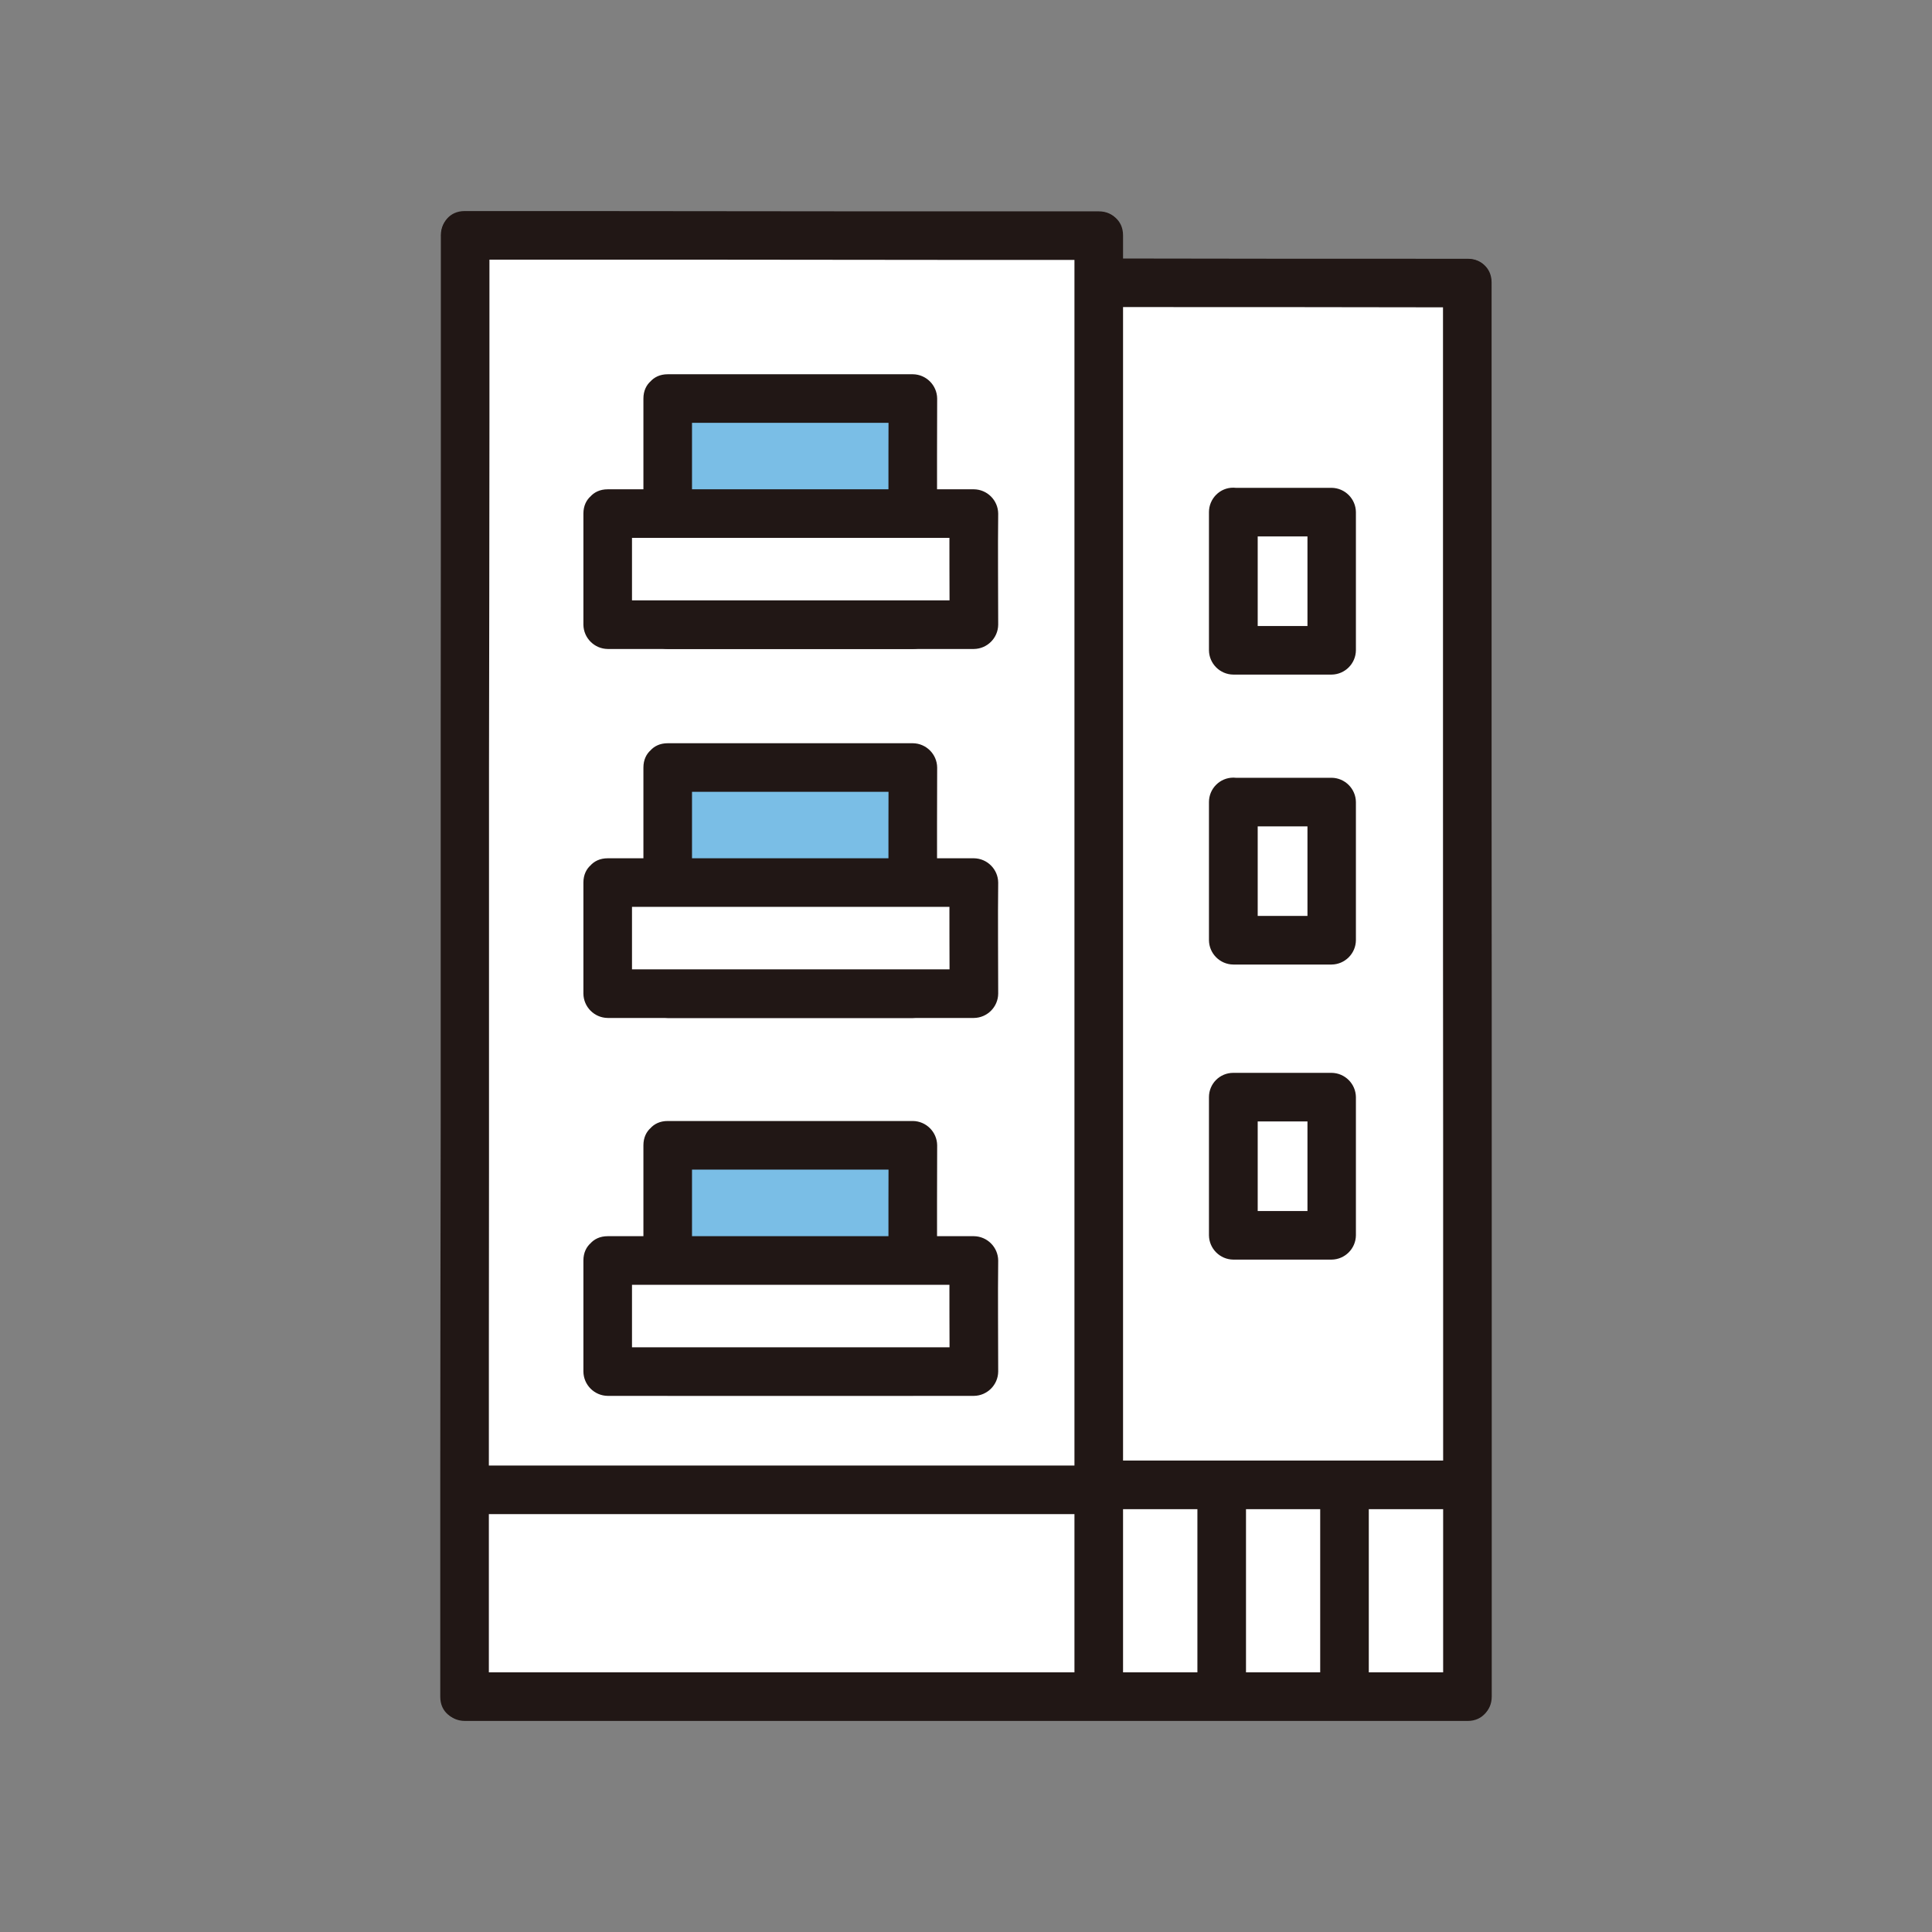 <?xml version="1.0" encoding="UTF-8"?>
<svg id="_レイヤー_2" data-name="レイヤー 2" xmlns="http://www.w3.org/2000/svg" viewBox="0 0 132 132">
  <rect x="0" y="0" width="132" height="132" fill="#808080" stroke="none"/>
  <defs>
    <style>
      .cls-1 {
        fill: none;
      }

      .cls-2 {
        fill: #fff;
      }

      .cls-3 {
        fill: #211715;
      }

      .cls-4 {
        fill: #7abee6;
      }
    </style>
  </defs>
  <g id="_レイヤー_2-2" data-name=" レイヤー 2">
    <g>
      <rect class="cls-1" width="132" height="132"/>
      <g>
        <path class="cls-2" d="m31.78,16.13c0,4.04-.05,92.55-.05,99.79h68.54c0-6.04-.03-92.95-.02-96.58-6.55,0-19.35-.02-25.18-.02v-3.22c-7.62,0-36.45-.02-43.29-.02v.06Z"/>
        <path class="cls-3" d="m75.07,100.13H31.78c-2.14,0-2.14,3.32,0,3.32h43.29c2.14,0,2.14-3.32,0-3.32Z"/>
        <path class="cls-2" d="m100.27,115.92v-14.13h-25.21c.05,4.54,0,10.65,0,14.13"/>
        <path class="cls-3" d="m93.52,115.92v-14.47c0-2.14-3.32-2.14-3.32,0v14.47c0,2.14,3.32,2.14,3.32,0Z"/>
        <path class="cls-3" d="m85.13,115.92v-14.47c0-2.14-3.32-2.14-3.32,0v14.47c0,2.14,3.32,2.14,3.32,0Z"/>
        <path class="cls-3" d="m100.27,114.26H31.78c-2.14,0-2.14,3.32,0,3.32h68.49c2.14,0,2.14-3.32,0-3.32Z"/>
        <path class="cls-2" d="m84.26,54.79h6.73c0,3.39,0,6.84,0,9.44h-6.72v-9.44Z"/>
        <path class="cls-2" d="m84.26,74.96h6.73c0,3.39,0,6.84,0,9.44h-6.72v-9.44Z"/>
        <path class="cls-3" d="m30.12,16.09c0,3.52,0,7.03,0,10.55,0,7.56,0,15.13-.01,22.69v27.34c-.02,8.14-.02,16.28-.03,24.42,0,4.73,0,9.45,0,14.18v.66c0,2.14,3.32,2.14,3.32,0,0-4.13,0-8.27,0-12.4,0-7.88,0-15.76.01-23.65v-27.39c.02-7.86.02-15.72.03-23.57,0-4.14,0-8.29,0-12.44v-.39c0-2.14-3.32-2.14-3.32,0h0Z"/>
        <path class="cls-3" d="m73.41,16.08v99.85c0,2.14,3.32,2.14,3.32,0V16.08c0-2.14-3.32-2.14-3.32,0Z"/>
        <path class="cls-3" d="m98.59,19.32v32.43c0,8.88,0,17.76.01,26.64v23.55c0,4.47,0,8.94,0,13.4v.57c0,2.14,3.32,2.14,3.32,0v-34.34c0-8.89,0-17.79-.01-26.68v-22.99c0-4.07,0-8.14,0-12.22v-.38c0-2.14-3.32-2.14-3.32,0h0Z"/>
        <path class="cls-3" d="m75.07,20.98c8.4,0,16.8,0,25.21.02,2.14,0,2.14-3.32,0-3.32-8.4,0-16.8,0-25.21-.02-2.14,0-2.14,3.32,0,3.32Z"/>
        <path class="cls-3" d="m31.76,17.74c11.9,0,23.79,0,35.69.02h7.62c2.14,0,2.14-3.32,0-3.32-12.04,0-24.08,0-36.12-.02h-7.2c-2.14,0-2.14,3.32,0,3.32Z"/>
        <path class="cls-4" d="m45.62,27.22h16.75c-.02,5.54,0,11.2,0,15.45h-16.75v-15.45Z"/>
        <path class="cls-3" d="m84.26,56.46h6.73l-1.66-1.66c0,3.15,0,6.3,0,9.44l1.66-1.66h-6.72l1.66,1.66v-9.44c0-.92-.74-1.66-1.66-1.67-.92,0-1.66.74-1.67,1.66h0v9.45c.01.91.75,1.65,1.66,1.66h6.72c.91-.01,1.65-.75,1.66-1.66,0-3.15,0-6.3,0-9.44-.01-.91-.75-1.65-1.66-1.66h-6.72c-.92,0-1.66.74-1.66,1.66,0,.92.74,1.66,1.66,1.66h0,0Z"/>
        <path class="cls-2" d="m84.26,34.98h6.73c0,3.39,0,6.84,0,9.44h-6.72v-9.44Z"/>
        <path class="cls-3" d="m84.26,36.65h6.73l-1.66-1.66c0,3.15,0,6.3,0,9.44l1.66-1.66h-6.72l1.66,1.66v-9.44c0-.92-.74-1.66-1.66-1.67s-1.66.74-1.67,1.66h0v9.45c.01.91.75,1.65,1.66,1.66h6.72c.91-.01,1.65-.75,1.66-1.66,0-3.15,0-6.3,0-9.44-.01-.91-.75-1.65-1.66-1.66h-6.72c-.92,0-1.66.74-1.66,1.66s.74,1.66,1.66,1.66h0Z"/>
        <path class="cls-3" d="m84.26,76.62h6.73l-1.66-1.66c0,3.15,0,6.3,0,9.44l1.66-1.66h-6.72l1.66,1.66v-9.44c0-.92-.75-1.66-1.67-1.66-.91,0-1.66.74-1.66,1.66v9.44c.01.91.75,1.65,1.66,1.66h6.72c.91-.01,1.65-.75,1.66-1.66,0-3.15,0-6.29,0-9.44-.01-.91-.75-1.65-1.66-1.66h-6.72c-.92,0-1.66.74-1.66,1.66s.74,1.66,1.66,1.66h0Z"/>
        <path class="cls-3" d="m45.62,28.89h16.75l-1.66-1.66c-.02,5.15,0,10.3,0,15.45l1.66-1.66h-16.75l1.66,1.66v-15.45c0-2.14-3.32-2.14-3.32,0v15.45c.01.91.75,1.65,1.66,1.66h16.75c.91-.01,1.65-.75,1.66-1.66,0-5.15-.02-10.3,0-15.45-.01-.91-.75-1.65-1.66-1.66h-16.75c-2.14,0-2.14,3.33,0,3.33Z"/>
        <path class="cls-3" d="m75.02,103.11h25.21c2.14,0,2.14-3.32,0-3.32h-25.21c-2.14,0-2.14,3.32,0,3.32Z"/>
        <path class="cls-2" d="m41.52,35.09h25.02c-.04,2.72,0,5.5,0,7.59h-25.02v-7.59Z"/>
        <path class="cls-3" d="m41.52,36.75h25.02l-1.66-1.66c-.03,2.53,0,5.05,0,7.59l1.66-1.66h-25.02l1.66,1.66v-7.59c0-2.14-3.32-2.14-3.32,0v7.59c.01.91.75,1.65,1.66,1.66h25.02c.91-.01,1.65-.75,1.66-1.66,0-2.53-.03-5.05,0-7.59-.01-.91-.75-1.65-1.66-1.66h-25.02c-2.14,0-2.14,3.32,0,3.32Z"/>
        <path class="cls-4" d="m45.62,52.44h16.75c-.02,5.54,0,11.2,0,15.45h-16.75v-15.45Z"/>
        <path class="cls-3" d="m45.62,54.1h16.75l-1.66-1.66c-.02,5.15,0,10.3,0,15.45l1.66-1.66h-16.75l1.66,1.66v-15.45c0-2.14-3.32-2.14-3.32,0v15.45c.01.91.75,1.65,1.66,1.66h16.75c.91-.01,1.65-.75,1.66-1.66,0-5.15-.02-10.3,0-15.45-.01-.91-.75-1.65-1.66-1.66h-16.75c-2.14,0-2.14,3.32,0,3.32Z"/>
        <path class="cls-2" d="m41.52,60.3h25.02c-.04,2.72,0,5.5,0,7.59h-25.02v-7.59Z"/>
        <path class="cls-3" d="m41.52,61.96h25.02l-1.66-1.66c-.03,2.53,0,5.05,0,7.59l1.66-1.66h-25.02l1.66,1.66v-7.59c0-2.14-3.32-2.14-3.32,0v7.59c.01.91.75,1.65,1.66,1.66h25.02c.91-.01,1.65-.75,1.66-1.66,0-2.53-.03-5.06,0-7.59-.01-.91-.75-1.65-1.66-1.66h-25.02c-2.14,0-2.14,3.32,0,3.32Z"/>
        <path class="cls-4" d="m45.62,78.25h16.75c-.02,5.54,0,11.2,0,15.45h-16.75v-15.45Z"/>
        <path class="cls-3" d="m45.62,79.91h16.75l-1.66-1.66c-.02,5.15,0,10.3,0,15.45l1.66-1.66h-16.75l1.66,1.66v-15.45c0-2.14-3.32-2.14-3.32,0v15.45c.01.91.75,1.65,1.66,1.66h16.75c.91-.01,1.65-.75,1.66-1.66,0-5.15-.02-10.3,0-15.45-.01-.91-.75-1.65-1.66-1.66h-16.75c-2.14,0-2.14,3.32,0,3.32Z"/>
        <path class="cls-2" d="m41.52,86.12h25.02c-.04,2.72,0,5.5,0,7.59h-25.02v-7.59Z"/>
        <path class="cls-3" d="m41.52,87.78h25.02l-1.66-1.66c-.03,2.53,0,5.05,0,7.59l1.66-1.66h-25.02l1.66,1.66v-7.59c0-2.14-3.32-2.14-3.32,0v7.59c.01.91.75,1.65,1.66,1.66h25.02c.91-.01,1.65-.75,1.66-1.66,0-2.53-.03-5.06,0-7.59-.01-.91-.75-1.65-1.66-1.66h-25.02c-2.14,0-2.14,3.32,0,3.32Z"/>
      </g>
    </g>
  </g>
</svg>